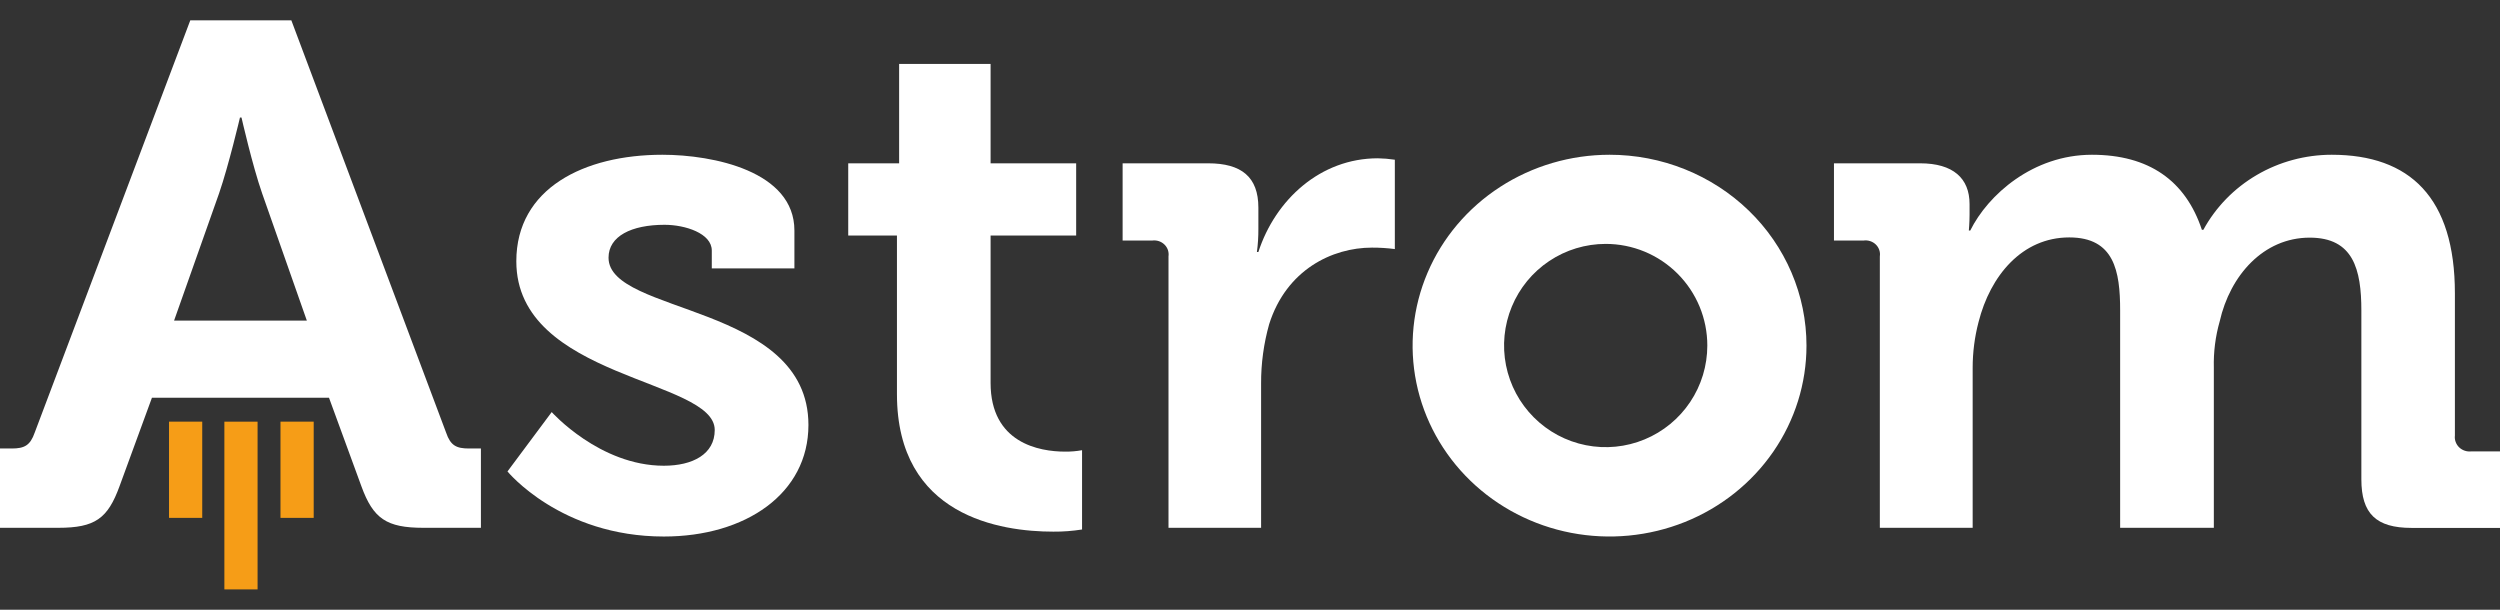 <svg width="123" height="30" viewBox="0 0 123 30" fill="white" xmlns="http://www.w3.org/2000/svg">
<rect x="0" y="0" width="123" height="30" fill="#333333" stroke="none"/>
<g clip-path="url(#clip0_654_7637)">
<path d="M0 25.968H2.866C4.682 25.968 5.3 25.512 5.879 23.928L7.476 19.567H16.186L17.782 23.928C18.362 25.518 19.017 25.968 20.831 25.968H23.661V22.066H23.076C22.459 22.066 22.167 21.926 21.949 21.286L14.334 1H9.362L1.707 21.286C1.487 21.918 1.197 22.066 0.58 22.066H0V25.968ZM8.565 15.772L10.779 9.512C11.251 8.142 11.806 5.783 11.806 5.783H11.882C11.882 5.783 12.418 8.142 12.896 9.512L15.096 15.772H8.565Z" fill="#fff"/>
<path d="M24.968 23.195C24.968 23.195 27.582 26.397 32.661 26.397C36.686 26.397 39.775 24.285 39.775 20.909C39.775 14.927 29.94 15.492 29.94 12.678C29.94 11.622 31.065 11.06 32.696 11.06C33.713 11.06 35.02 11.481 35.02 12.326V13.205H39.085V11.341C39.085 8.423 35.092 7.614 32.589 7.614C28.741 7.614 25.403 9.265 25.403 12.854C25.403 18.657 35.165 18.623 35.165 21.156C35.165 22.35 34.075 22.914 32.661 22.914C29.503 22.914 27.144 20.274 27.144 20.274L24.968 23.195Z" fill="#fff"/>
<path d="M44.13 19.395C44.13 25.411 49.247 26.157 51.823 26.157C52.296 26.161 52.769 26.125 53.237 26.051V22.15C52.962 22.2 52.682 22.223 52.402 22.22C51.133 22.22 48.737 21.799 48.737 18.839V11.588H52.947V8.035H48.737V3.146H44.237V8.035H41.733V11.588H44.13V19.39V19.395Z" fill="#fff"/>
<path d="M57.484 25.968H62.046V18.867C62.042 17.882 62.176 16.9 62.443 15.949C63.288 13.276 65.54 12.183 67.499 12.183C67.875 12.182 68.252 12.205 68.626 12.254V7.858C68.349 7.816 68.07 7.793 67.791 7.788C64.96 7.788 62.746 9.83 61.912 12.397H61.84C61.89 12.023 61.914 11.647 61.912 11.271V10.215C61.912 8.704 61.075 8.035 59.443 8.035H55.233V11.835H56.685C56.794 11.82 56.906 11.829 57.011 11.863C57.115 11.897 57.211 11.954 57.289 12.03C57.367 12.105 57.426 12.198 57.461 12.299C57.495 12.401 57.505 12.509 57.49 12.615V25.968H57.484Z" fill="#fff"/>
<path d="M92.48 25.968H97.055V18.095C97.055 17.335 97.152 16.579 97.345 15.843C97.924 13.557 99.492 11.681 101.807 11.681C104.021 11.681 104.311 13.335 104.311 15.271V25.968H108.921V18.095C108.901 17.323 108.998 16.553 109.21 15.809C109.72 13.557 111.357 11.692 113.638 11.692C115.785 11.692 116.179 13.252 116.179 15.281V23.583C116.179 25.27 116.903 25.973 118.648 25.973H123V22.209H121.586C121.477 22.221 121.367 22.209 121.264 22.174C121.16 22.14 121.067 22.082 120.989 22.008C120.912 21.933 120.853 21.841 120.817 21.741C120.781 21.641 120.768 21.535 120.781 21.429V14.436C120.781 9.723 118.567 7.614 114.722 7.614C113.422 7.614 112.147 7.958 111.034 8.609C109.921 9.26 109.012 10.193 108.405 11.307H108.333C107.528 8.88 105.719 7.614 102.923 7.614C100.023 7.614 97.809 9.583 96.937 11.341H96.867C96.867 11.341 96.902 10.953 96.902 10.56V10.04C96.902 8.774 96.097 8.035 94.471 8.035H90.231V11.835H91.683C91.793 11.819 91.904 11.828 92.01 11.862C92.115 11.896 92.21 11.953 92.288 12.028C92.367 12.104 92.425 12.197 92.46 12.299C92.495 12.401 92.504 12.509 92.488 12.615V25.968H92.48Z" fill="#fff"/>
<path fill-rule="evenodd" clip-rule="evenodd" d="M12.673 20.745H11.039V29H12.673V20.745Z" fill="#F69D17"/>
<path fill-rule="evenodd" clip-rule="evenodd" d="M15.434 20.745H13.8V25.479H15.434V20.745Z" fill="#F69D17"/>
<path fill-rule="evenodd" clip-rule="evenodd" d="M9.95 20.745H8.316V25.479H9.95V20.745Z" fill="#F69D17"/>
<path fill-rule="evenodd" clip-rule="evenodd" d="M73.806 9.197C75.4 8.165 77.273 7.614 79.19 7.614C80.462 7.613 81.722 7.856 82.898 8.328C84.074 8.8 85.142 9.492 86.042 10.364C86.942 11.236 87.655 12.271 88.142 13.411C88.629 14.55 88.879 15.772 88.879 17.005C88.879 18.863 88.311 20.678 87.246 22.223C86.181 23.767 84.668 24.971 82.898 25.682C81.127 26.392 79.179 26.578 77.299 26.216C75.42 25.854 73.693 24.959 72.338 23.646C70.983 22.332 70.06 20.659 69.686 18.837C69.313 17.016 69.504 15.127 70.238 13.411C70.971 11.695 72.213 10.229 73.806 9.197ZM76.222 12.843C77.044 12.293 78.011 12 79 12C79.657 12 80.307 12.129 80.914 12.38C81.52 12.631 82.072 13 82.536 13.464C83 13.928 83.369 14.48 83.62 15.086C83.871 15.693 84 16.343 84 17C84 17.989 83.707 18.956 83.157 19.778C82.608 20.6 81.827 21.241 80.913 21.619C80 21.998 78.995 22.097 78.025 21.904C77.055 21.711 76.164 21.235 75.465 20.535C74.765 19.836 74.289 18.945 74.096 17.976C73.903 17.006 74.002 16 74.381 15.087C74.759 14.173 75.4 13.392 76.222 12.843Z" fill="#fff"/>
</g>
<defs>
<clipPath id="clip0_654_7637">
<rect width="123" height="28" fill="white" transform="translate(0 1)"/>
</clipPath>
</defs>
</svg>
